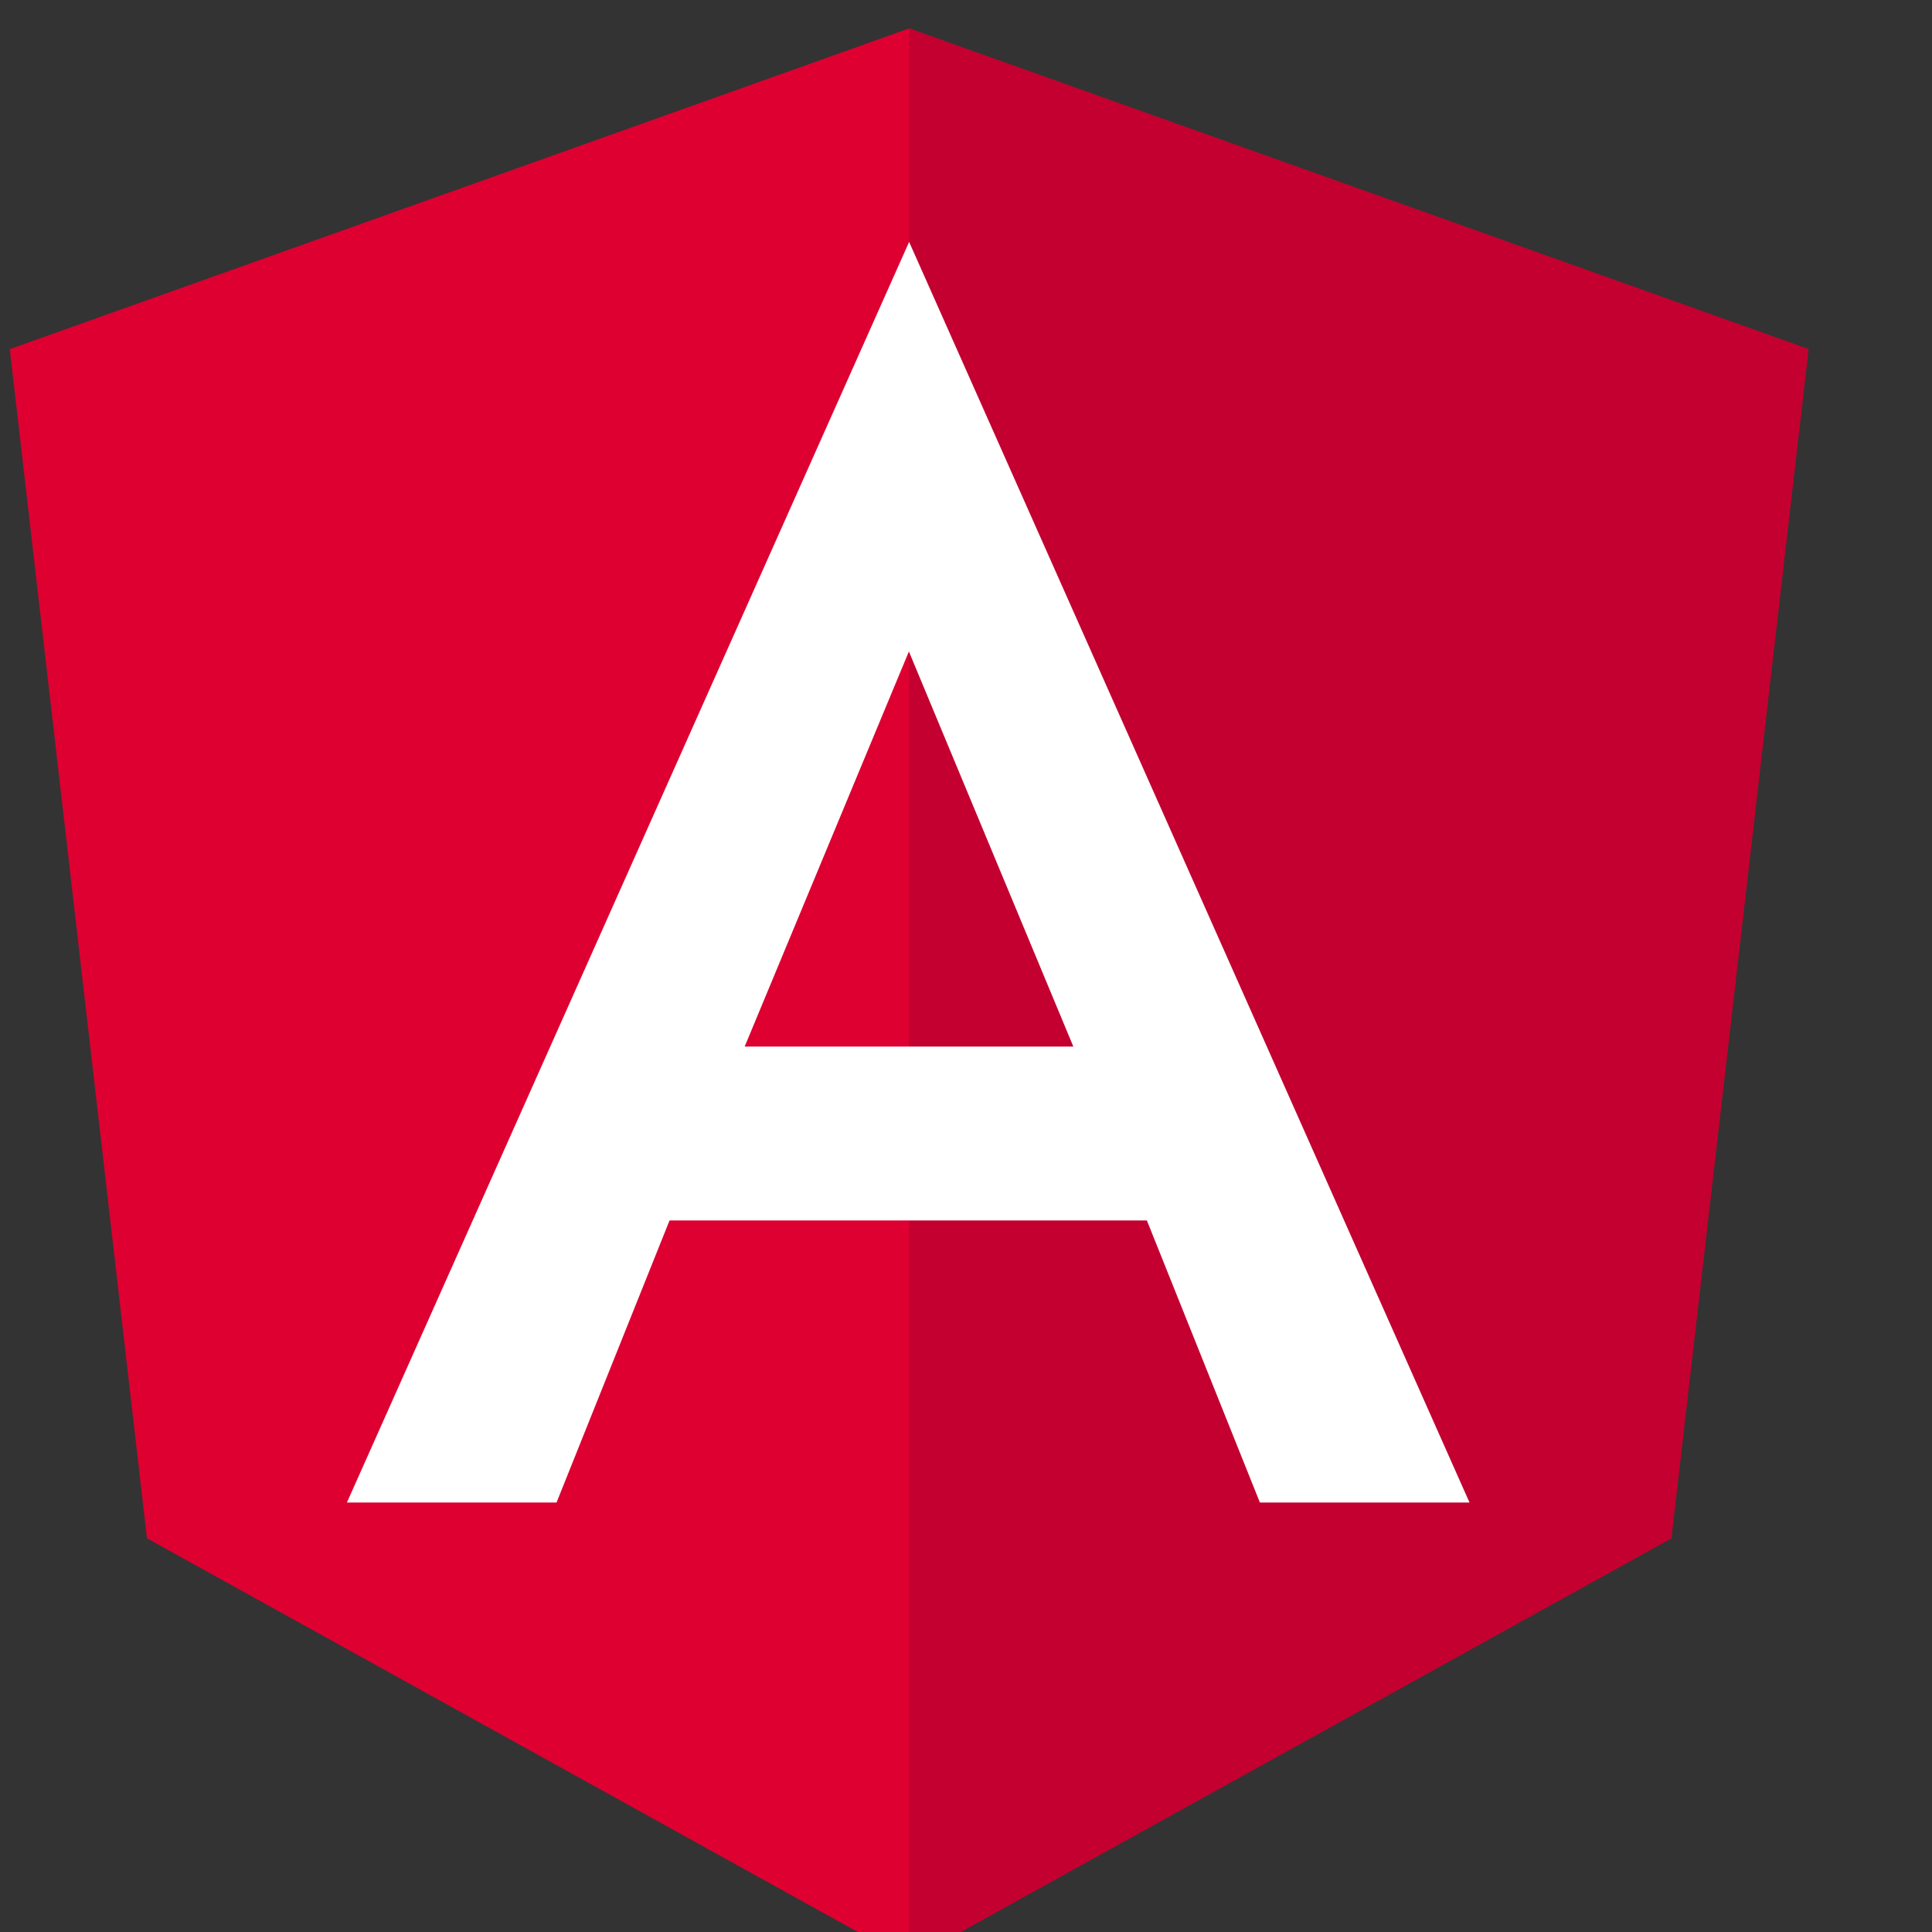 <svg xmlns="http://www.w3.org/2000/svg" xmlns:xlink="http://www.w3.org/1999/xlink" width="34" height="34" viewBox="0 0 34 34">
  <rect x="0" y="0" width="34" height="34" fill="#333333" stroke="none"/>
  <defs>
    <clipPath id="clip-path">
      <rect id="Rectangle_27169" data-name="Rectangle 27169" width="34" height="34" transform="translate(462 12827)" fill="#fff" stroke="#707070" stroke-width="1"/>
    </clipPath>
  </defs>
  <g id="Mask_Group_56721" data-name="Mask Group 56721" transform="translate(-462 -12827)" clip-path="url(#clip-path)">
    <g id="angular" transform="translate(430.272 12797.5)">
      <path id="Path_93482" data-name="Path 93482" d="M47.727,30h0L31.9,35.644l2.414,20.927L47.727,64h0L61.14,56.571l2.414-20.927Z" fill="#dd0031"/>
      <path id="Path_93483" data-name="Path 93483" d="M125,30V50.978h0V64h0l13.413-7.429,2.414-20.927Z" transform="translate(-77.273 0)" fill="#c3002f"/>
      <path id="Path_93484" data-name="Path 93484" d="M76.694,52.1,66.8,74.285h3.689l1.989-4.964h8.4l1.989,4.964h3.689L76.694,52.1Zm2.89,14.161H73.8l2.89-6.953Z" transform="translate(-28.967 -18.343)" fill="#fff"/>
    </g>
  </g>
</svg>
